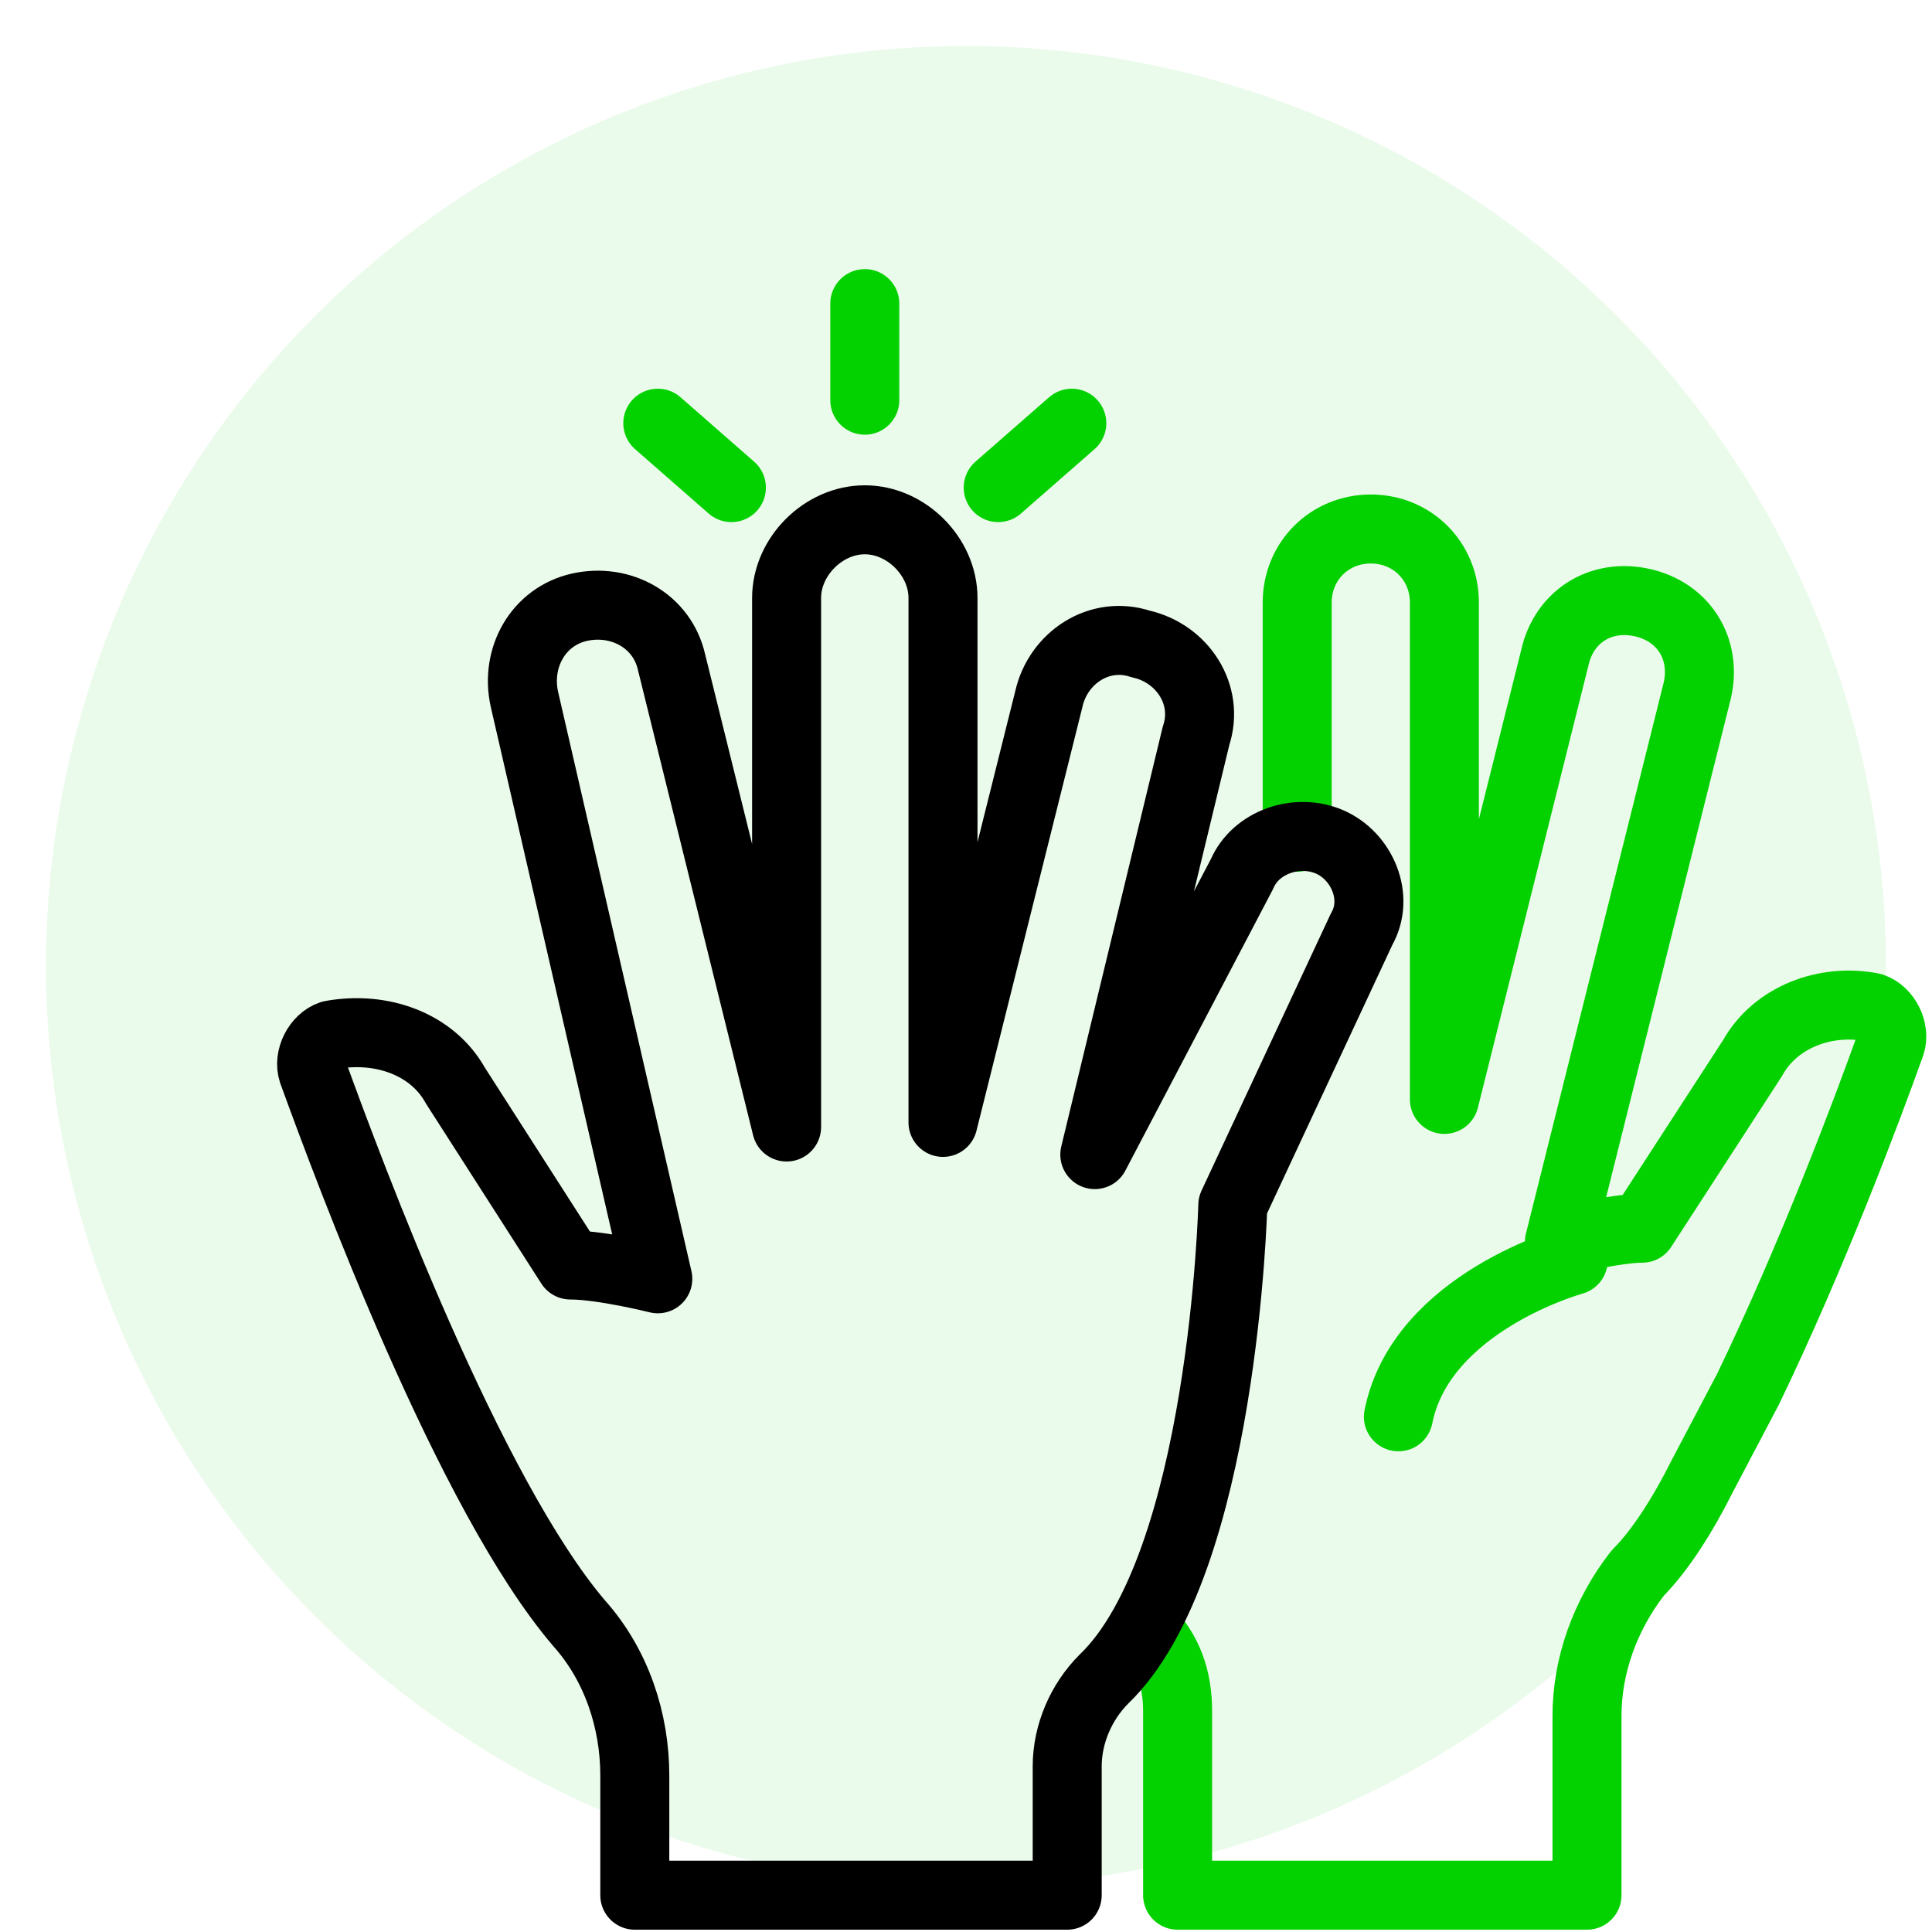<?xml version="1.0" encoding="utf-8"?>
<!-- Generator: Adobe Illustrator 27.10.0, SVG Export Plug-In . SVG Version: 6.00 Build 0)  -->
<svg version="1.1" id="Layer_1" xmlns="http://www.w3.org/2000/svg" xmlns:xlink="http://www.w3.org/1999/xlink" x="0px" y="0px"
	 viewBox="0 0 42 42" style="enable-background:new 0 0 42 42;" xml:space="preserve">
<style type="text/css">
	.st0{fill:#04D100;fill-opacity:8.000000e-02;}
	.st1{fill:none;stroke:#04D100;stroke-width:1.5;stroke-linecap:round;stroke-linejoin:round;stroke-miterlimit:10;}
	.st2{fill:none;stroke:#000000;stroke-width:1.5;stroke-linecap:round;stroke-linejoin:round;stroke-miterlimit:10;}
</style>
<circle class="st0" cx="21" cy="21" r="20"/>
<path class="st1" d="M24.9,35.4c0.5,0.5,0.7,1.1,0.7,1.8v4h8.9v-3.9c0-1.1,0.4-2.2,1.1-3.1c0.5-0.5,1-1.3,1.4-2.1l1-1.9
	c1.4-2.9,2.6-6.1,3.1-7.5c0.1-0.3-0.1-0.7-0.4-0.8c-1-0.2-2.1,0.2-2.6,1.1l-2.4,3.7c-0.6,0-1.8,0.3-1.8,0.3l3-12
	c0.2-0.9-0.3-1.7-1.2-1.9s-1.7,0.3-1.9,1.2l-2.4,9.6V13.1c0-0.9-0.7-1.6-1.6-1.6s-1.6,0.7-1.6,1.6v5.1"/>
<path class="st2" d="M11.4,15.2c-0.2-0.9,0.3-1.8,1.2-2s1.8,0.3,2,1.2l2.5,10.1V13c0-0.9,0.8-1.7,1.7-1.7c0.9,0,1.7,0.8,1.7,1.7
	v11.4l2.3-9.2c0.2-0.9,1.1-1.5,2-1.2c0.9,0.2,1.5,1.1,1.2,2l-2.2,9.1L27,19c0.3-0.7,1.2-1,1.9-0.7c0.7,0.3,1.1,1.2,0.7,1.9l-2.8,6
	c0,0-0.2,7.8-2.8,10.3c-0.5,0.5-0.8,1.2-0.8,1.9v2.8h-9.4v-2.6c0-1.2-0.4-2.4-1.2-3.3c-2.4-2.8-5-9.8-5.8-12
	c-0.1-0.3,0.1-0.7,0.4-0.8c1.1-0.2,2.2,0.2,2.7,1.1l2.5,3.9c0.7,0,1.9,0.3,1.9,0.3L11.4,15.2z"/>
<g>
	<path class="st1" d="M18.8,8.7V6.6"/>
	<path class="st1" d="M21.7,10.6l1.6-1.4"/>
	<path class="st1" d="M15.9,10.6l-1.6-1.4"/>
</g>
<path class="st1" d="M34.2,27.4c0,0-3.3,0.9-3.8,3.4"/>
</svg>
